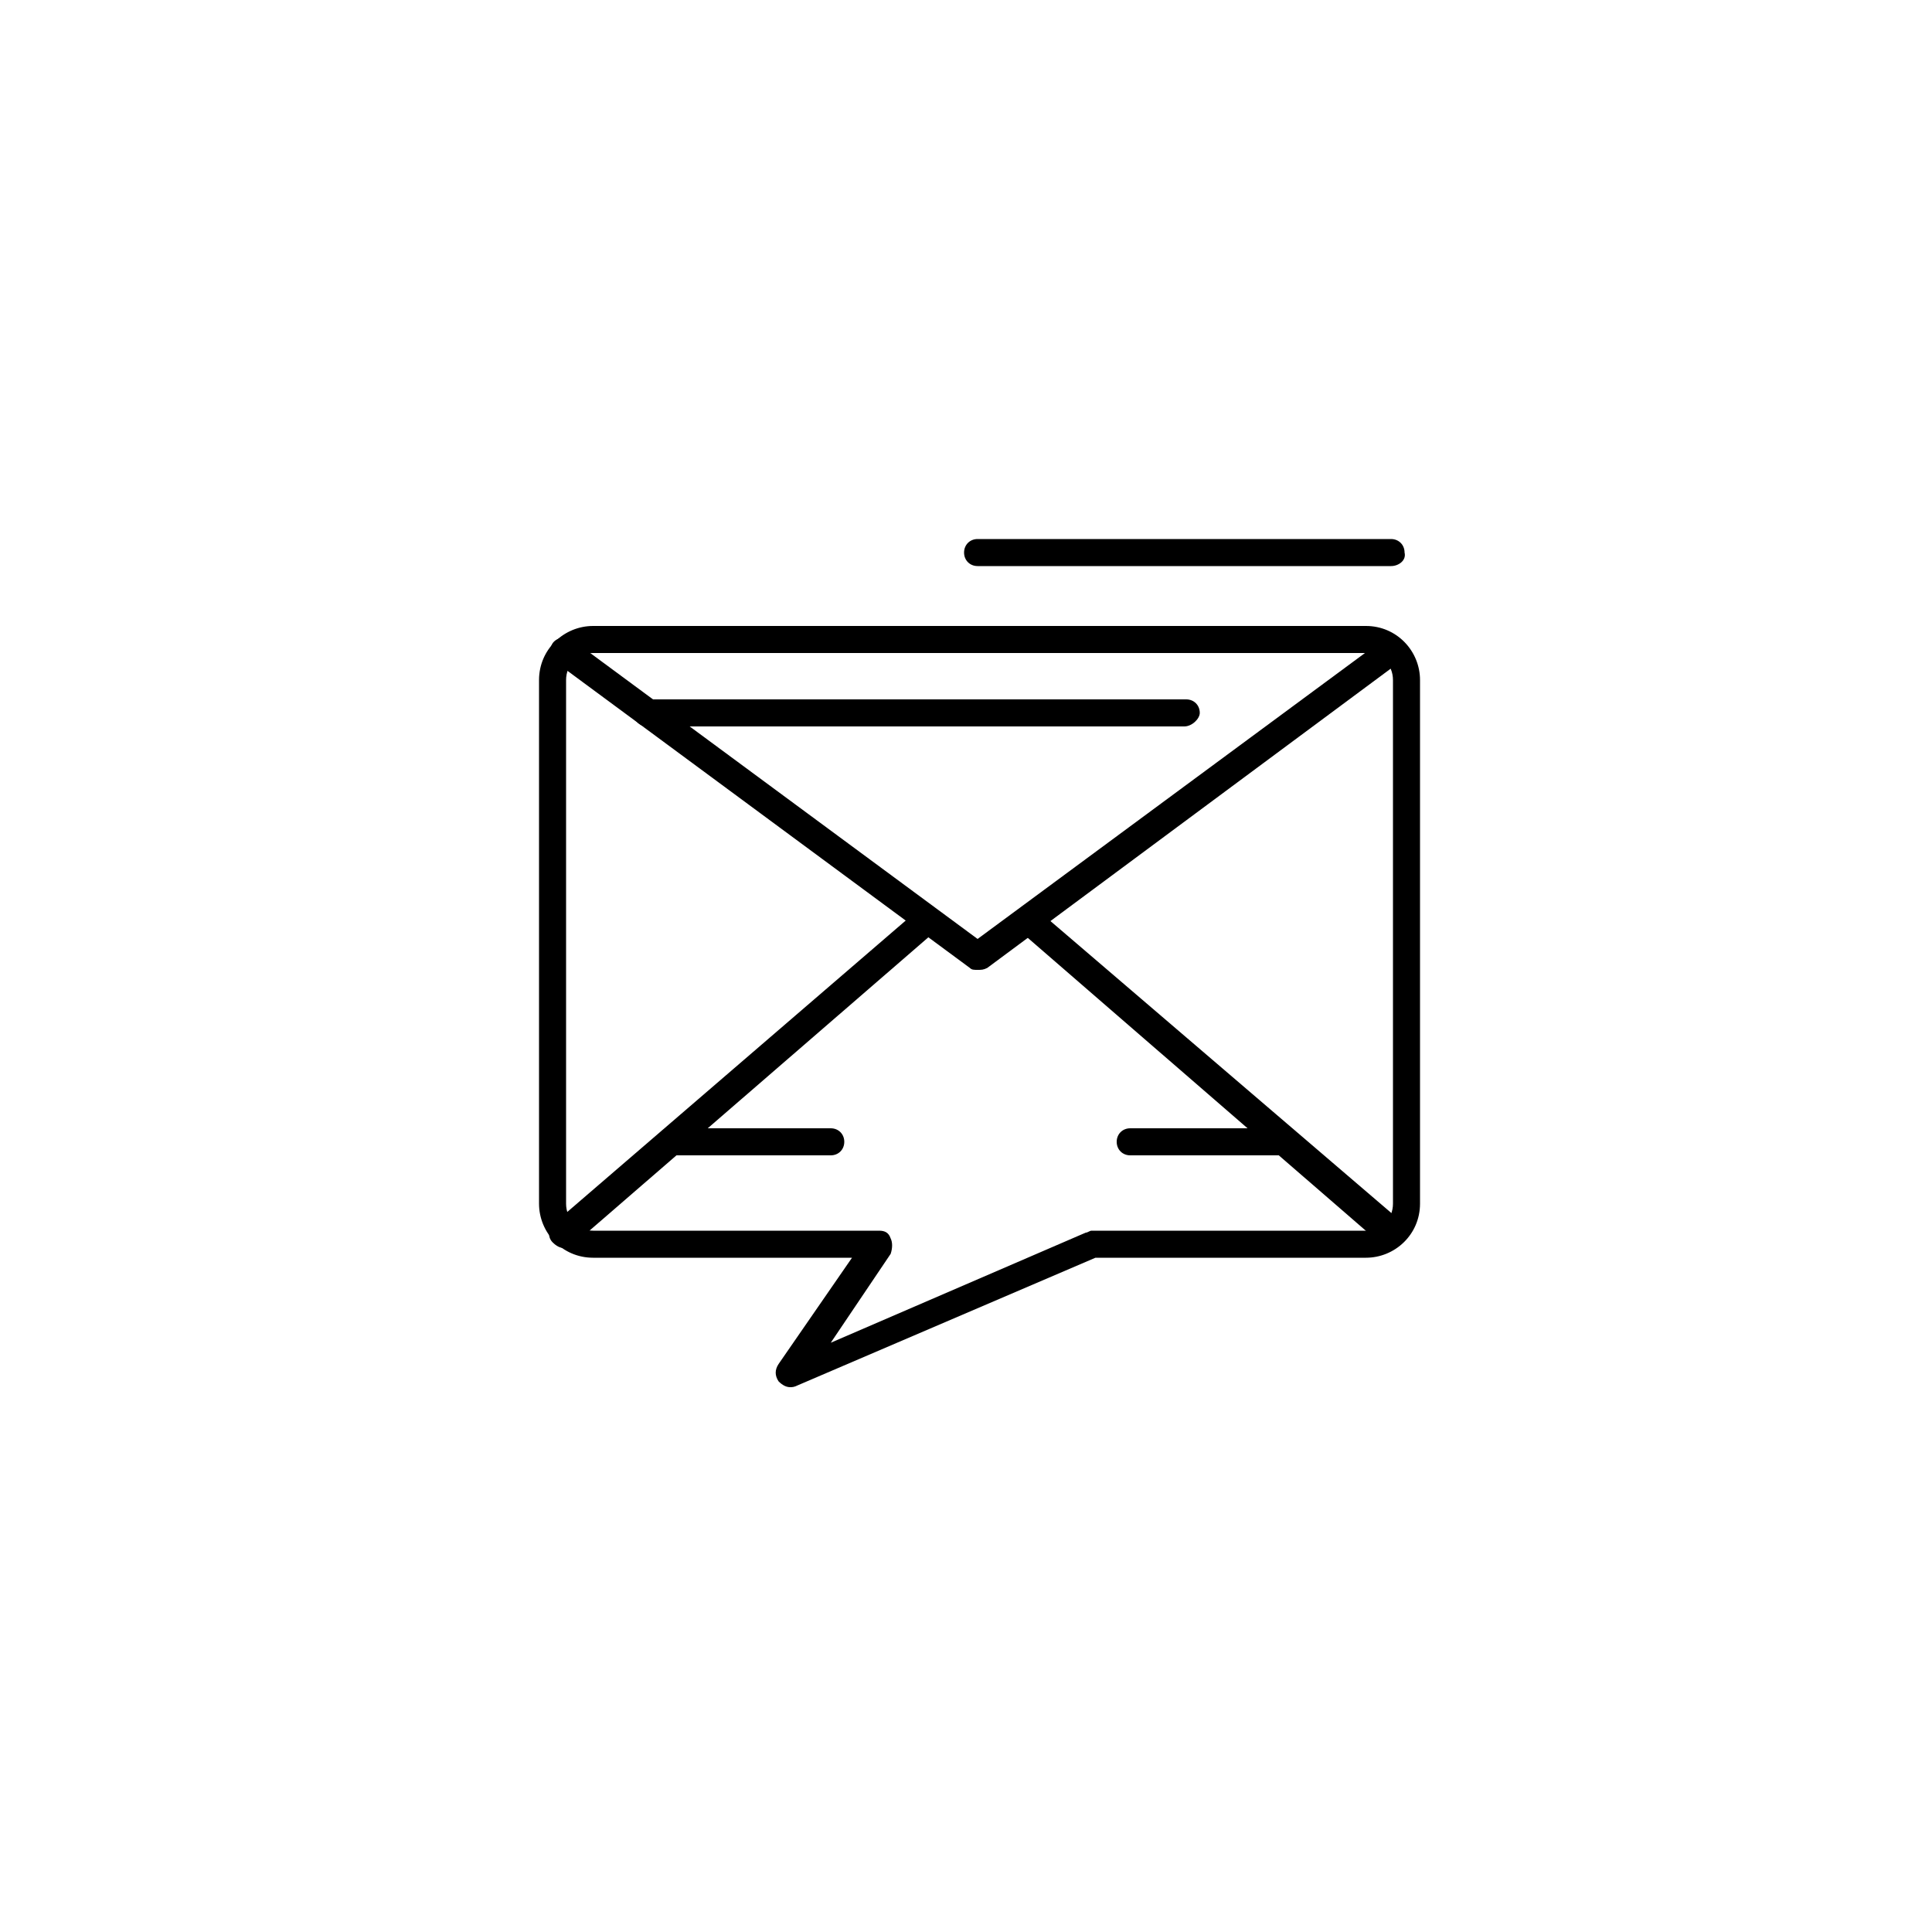 <?xml version="1.0" encoding="utf-8"?>
<!-- Generator: Adobe Illustrator 19.0.0, SVG Export Plug-In . SVG Version: 6.00 Build 0)  -->
<svg version="1.1" id="Livello_1" xmlns="http://www.w3.org/2000/svg" xmlns:xlink="http://www.w3.org/1999/xlink" x="0px" y="0px"
	 viewBox="0 0 100 100" style="enable-background:new 0 0 100 100;" xml:space="preserve">
<g>
	<path d="M72,64.6c-0.2,0-0.3-0.1-0.5-0.2L52.8,48.2c-0.3-0.3-0.3-0.7-0.1-1c0.3-0.3,0.7-0.3,1-0.1l18.8,16.1c0.3,0.3,0.3,0.7,0.1,1
		C72.5,64.5,72.2,64.6,72,64.6z"/>
	<path d="M29.2,64.6c-0.2,0-0.4-0.1-0.6-0.3c-0.3-0.3-0.2-0.8,0.1-1l18.7-16.1c0.3-0.3,0.8-0.2,1,0.1c0.3,0.3,0.2,0.8-0.1,1
		L29.7,64.4C29.6,64.5,29.4,64.6,29.2,64.6z"/>
	<path d="M50.6,50.2c-0.2,0-0.3,0-0.4-0.1L28.8,34.3c-0.3-0.2-0.4-0.7-0.2-1c0.2-0.3,0.7-0.4,1-0.2l21,15.5l21-15.5
		c0.3-0.2,0.8-0.2,1,0.2c0.2,0.3,0.2,0.8-0.2,1L51.1,50.1C50.9,50.2,50.8,50.2,50.6,50.2z"/>
	<path d="M40.9,71.8c-0.2,0-0.4-0.1-0.6-0.3c-0.2-0.3-0.2-0.6,0-0.9l3.8-5.5H30.7c-1.6,0-2.8-1.3-2.8-2.8V35.2
		c0-1.6,1.3-2.8,2.8-2.8h40c1.6,0,2.8,1.3,2.8,2.8v27.1c0,1.6-1.3,2.8-2.8,2.8h-14l-15.4,6.6C41.1,71.8,41,71.8,40.9,71.8z
		 M30.7,33.8c-0.8,0-1.4,0.6-1.4,1.4v27.1c0,0.8,0.6,1.4,1.4,1.4h14.8c0.3,0,0.5,0.1,0.6,0.4c0.1,0.2,0.1,0.5,0,0.8l-3.1,4.6
		l13.2-5.7c0.1,0,0.2-0.1,0.3-0.1h14.2c0.8,0,1.4-0.6,1.4-1.4V35.2c0-0.8-0.6-1.4-1.4-1.4H30.7z"/>
	<path d="M72,29.3H50.6c-0.4,0-0.7-0.3-0.7-0.7c0-0.4,0.3-0.7,0.7-0.7H72c0.4,0,0.7,0.3,0.7,0.7C72.8,29,72.4,29.3,72,29.3z"/>
	<path d="M61.3,37.6H33.5c-0.4,0-0.7-0.3-0.7-0.7c0-0.4,0.3-0.7,0.7-0.7h27.9c0.4,0,0.7,0.3,0.7,0.7C62.1,37.2,61.7,37.6,61.3,37.6z
		"/>
	<path d="M43,59.8h-8.3c-0.4,0-0.7-0.3-0.7-0.7c0-0.4,0.3-0.7,0.7-0.7H43c0.4,0,0.7,0.3,0.7,0.7C43.7,59.5,43.4,59.8,43,59.8z"/>
	<path d="M66.5,59.8h-8c-0.4,0-0.7-0.3-0.7-0.7c0-0.4,0.3-0.7,0.7-0.7h8c0.4,0,0.7,0.3,0.7,0.7C67.2,59.5,66.9,59.8,66.5,59.8z"/>
</g>
</svg>
